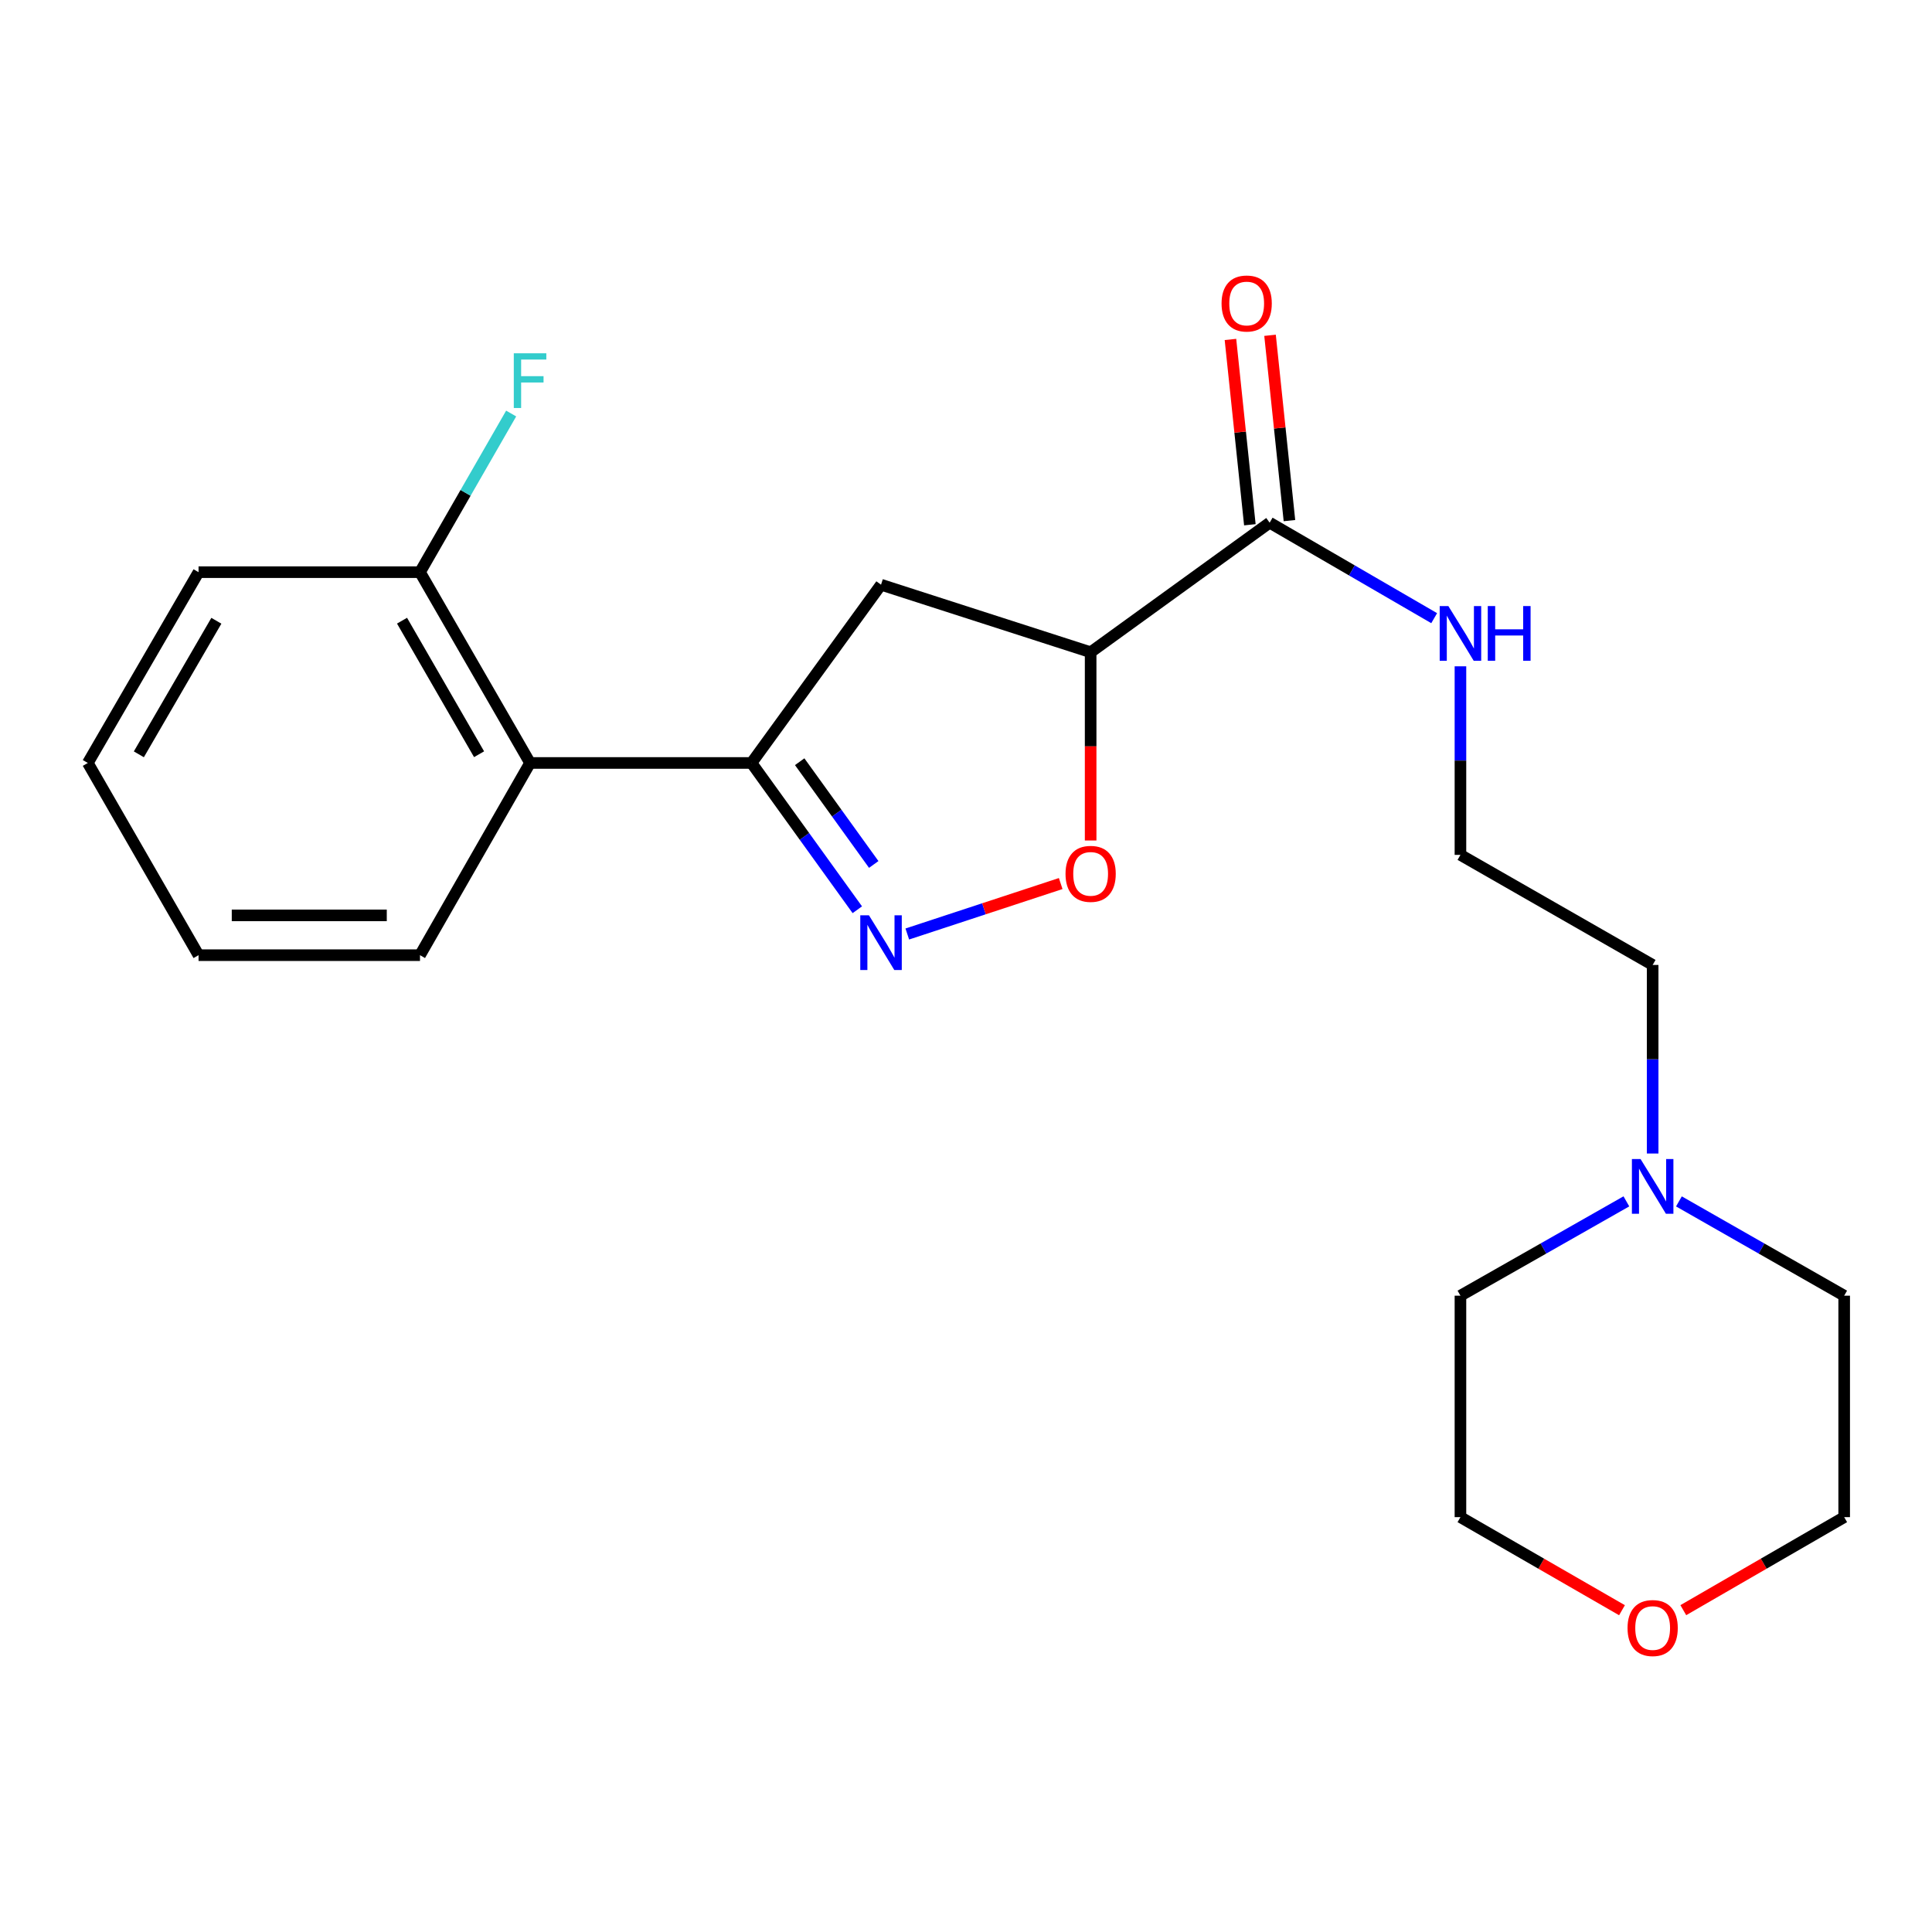 <?xml version='1.0' encoding='iso-8859-1'?>
<svg version='1.1' baseProfile='full'
              xmlns='http://www.w3.org/2000/svg'
                      xmlns:rdkit='http://www.rdkit.org/xml'
                      xmlns:xlink='http://www.w3.org/1999/xlink'
                  xml:space='preserve'
width='1000px' height='1000px' viewBox='0 0 1000 1000'>
<!-- END OF HEADER -->
<rect style='opacity:1.0;fill:#FFFFFF;stroke:none' width='1000' height='1000' x='0' y='0'> </rect>
<path class='bond-0' d='M 443.747,470.883 L 416.367,432.897' style='fill:none;fill-rule:evenodd;stroke:#0000FF;stroke-width:6px;stroke-linecap:butt;stroke-linejoin:miter;stroke-opacity:1' />
<path class='bond-0' d='M 416.367,432.897 L 388.987,394.91' style='fill:none;fill-rule:evenodd;stroke:#000000;stroke-width:6px;stroke-linecap:butt;stroke-linejoin:miter;stroke-opacity:1' />
<path class='bond-0' d='M 452.244,447.442 L 433.079,420.851' style='fill:none;fill-rule:evenodd;stroke:#0000FF;stroke-width:6px;stroke-linecap:butt;stroke-linejoin:miter;stroke-opacity:1' />
<path class='bond-0' d='M 433.079,420.851 L 413.913,394.261' style='fill:none;fill-rule:evenodd;stroke:#000000;stroke-width:6px;stroke-linecap:butt;stroke-linejoin:miter;stroke-opacity:1' />
<path class='bond-2' d='M 469.614,483.438 L 509.315,470.38' style='fill:none;fill-rule:evenodd;stroke:#0000FF;stroke-width:6px;stroke-linecap:butt;stroke-linejoin:miter;stroke-opacity:1' />
<path class='bond-2' d='M 509.315,470.38 L 549.016,457.322' style='fill:none;fill-rule:evenodd;stroke:#FF0000;stroke-width:6px;stroke-linecap:butt;stroke-linejoin:miter;stroke-opacity:1' />
<path class='bond-3' d='M 388.987,394.91 L 456.018,302.644' style='fill:none;fill-rule:evenodd;stroke:#000000;stroke-width:6px;stroke-linecap:butt;stroke-linejoin:miter;stroke-opacity:1' />
<path class='bond-4' d='M 388.987,394.91 L 274.358,394.91' style='fill:none;fill-rule:evenodd;stroke:#000000;stroke-width:6px;stroke-linecap:butt;stroke-linejoin:miter;stroke-opacity:1' />
<path class='bond-1' d='M 564.513,337.596 L 564.513,386.317' style='fill:none;fill-rule:evenodd;stroke:#000000;stroke-width:6px;stroke-linecap:butt;stroke-linejoin:miter;stroke-opacity:1' />
<path class='bond-1' d='M 564.513,386.317 L 564.513,435.039' style='fill:none;fill-rule:evenodd;stroke:#FF0000;stroke-width:6px;stroke-linecap:butt;stroke-linejoin:miter;stroke-opacity:1' />
<path class='bond-5' d='M 564.513,337.596 L 657.169,270.542' style='fill:none;fill-rule:evenodd;stroke:#000000;stroke-width:6px;stroke-linecap:butt;stroke-linejoin:miter;stroke-opacity:1' />
<path class='bond-22' d='M 564.513,337.596 L 456.018,302.644' style='fill:none;fill-rule:evenodd;stroke:#000000;stroke-width:6px;stroke-linecap:butt;stroke-linejoin:miter;stroke-opacity:1' />
<path class='bond-7' d='M 274.358,394.91 L 217.387,296.155' style='fill:none;fill-rule:evenodd;stroke:#000000;stroke-width:6px;stroke-linecap:butt;stroke-linejoin:miter;stroke-opacity:1' />
<path class='bond-7' d='M 247.969,390.391 L 208.089,321.262' style='fill:none;fill-rule:evenodd;stroke:#000000;stroke-width:6px;stroke-linecap:butt;stroke-linejoin:miter;stroke-opacity:1' />
<path class='bond-14' d='M 274.358,394.91 L 217.387,494.398' style='fill:none;fill-rule:evenodd;stroke:#000000;stroke-width:6px;stroke-linecap:butt;stroke-linejoin:miter;stroke-opacity:1' />
<path class='bond-8' d='M 667.413,269.469 L 662.39,221.51' style='fill:none;fill-rule:evenodd;stroke:#000000;stroke-width:6px;stroke-linecap:butt;stroke-linejoin:miter;stroke-opacity:1' />
<path class='bond-8' d='M 662.39,221.51 L 657.367,173.552' style='fill:none;fill-rule:evenodd;stroke:#FF0000;stroke-width:6px;stroke-linecap:butt;stroke-linejoin:miter;stroke-opacity:1' />
<path class='bond-8' d='M 646.925,271.615 L 641.902,223.656' style='fill:none;fill-rule:evenodd;stroke:#000000;stroke-width:6px;stroke-linecap:butt;stroke-linejoin:miter;stroke-opacity:1' />
<path class='bond-8' d='M 641.902,223.656 L 636.879,175.698' style='fill:none;fill-rule:evenodd;stroke:#FF0000;stroke-width:6px;stroke-linecap:butt;stroke-linejoin:miter;stroke-opacity:1' />
<path class='bond-9' d='M 657.169,270.542 L 699.749,295.254' style='fill:none;fill-rule:evenodd;stroke:#000000;stroke-width:6px;stroke-linecap:butt;stroke-linejoin:miter;stroke-opacity:1' />
<path class='bond-9' d='M 699.749,295.254 L 742.33,319.966' style='fill:none;fill-rule:evenodd;stroke:#0000FF;stroke-width:6px;stroke-linecap:butt;stroke-linejoin:miter;stroke-opacity:1' />
<path class='bond-6' d='M 855.412,597.06 L 855.412,548.258' style='fill:none;fill-rule:evenodd;stroke:#0000FF;stroke-width:6px;stroke-linecap:butt;stroke-linejoin:miter;stroke-opacity:1' />
<path class='bond-6' d='M 855.412,548.258 L 855.412,499.457' style='fill:none;fill-rule:evenodd;stroke:#000000;stroke-width:6px;stroke-linecap:butt;stroke-linejoin:miter;stroke-opacity:1' />
<path class='bond-15' d='M 869.006,621.841 L 911.776,646.243' style='fill:none;fill-rule:evenodd;stroke:#0000FF;stroke-width:6px;stroke-linecap:butt;stroke-linejoin:miter;stroke-opacity:1' />
<path class='bond-15' d='M 911.776,646.243 L 954.545,670.645' style='fill:none;fill-rule:evenodd;stroke:#000000;stroke-width:6px;stroke-linecap:butt;stroke-linejoin:miter;stroke-opacity:1' />
<path class='bond-16' d='M 841.811,621.818 L 798.868,646.232' style='fill:none;fill-rule:evenodd;stroke:#0000FF;stroke-width:6px;stroke-linecap:butt;stroke-linejoin:miter;stroke-opacity:1' />
<path class='bond-16' d='M 798.868,646.232 L 755.924,670.645' style='fill:none;fill-rule:evenodd;stroke:#000000;stroke-width:6px;stroke-linecap:butt;stroke-linejoin:miter;stroke-opacity:1' />
<path class='bond-11' d='M 217.387,296.155 L 240.982,255.097' style='fill:none;fill-rule:evenodd;stroke:#000000;stroke-width:6px;stroke-linecap:butt;stroke-linejoin:miter;stroke-opacity:1' />
<path class='bond-11' d='M 240.982,255.097 L 264.578,214.04' style='fill:none;fill-rule:evenodd;stroke:#33CCCC;stroke-width:6px;stroke-linecap:butt;stroke-linejoin:miter;stroke-opacity:1' />
<path class='bond-19' d='M 217.387,296.155 L 102.769,296.155' style='fill:none;fill-rule:evenodd;stroke:#000000;stroke-width:6px;stroke-linecap:butt;stroke-linejoin:miter;stroke-opacity:1' />
<path class='bond-12' d='M 755.924,344.882 L 755.924,393.684' style='fill:none;fill-rule:evenodd;stroke:#0000FF;stroke-width:6px;stroke-linecap:butt;stroke-linejoin:miter;stroke-opacity:1' />
<path class='bond-12' d='M 755.924,393.684 L 755.924,442.485' style='fill:none;fill-rule:evenodd;stroke:#000000;stroke-width:6px;stroke-linecap:butt;stroke-linejoin:miter;stroke-opacity:1' />
<path class='bond-10' d='M 839.542,833.446 L 797.733,809.36' style='fill:none;fill-rule:evenodd;stroke:#FF0000;stroke-width:6px;stroke-linecap:butt;stroke-linejoin:miter;stroke-opacity:1' />
<path class='bond-10' d='M 797.733,809.36 L 755.924,785.274' style='fill:none;fill-rule:evenodd;stroke:#000000;stroke-width:6px;stroke-linecap:butt;stroke-linejoin:miter;stroke-opacity:1' />
<path class='bond-24' d='M 871.275,833.418 L 912.91,809.346' style='fill:none;fill-rule:evenodd;stroke:#FF0000;stroke-width:6px;stroke-linecap:butt;stroke-linejoin:miter;stroke-opacity:1' />
<path class='bond-24' d='M 912.91,809.346 L 954.545,785.274' style='fill:none;fill-rule:evenodd;stroke:#000000;stroke-width:6px;stroke-linecap:butt;stroke-linejoin:miter;stroke-opacity:1' />
<path class='bond-13' d='M 755.924,442.485 L 855.412,499.457' style='fill:none;fill-rule:evenodd;stroke:#000000;stroke-width:6px;stroke-linecap:butt;stroke-linejoin:miter;stroke-opacity:1' />
<path class='bond-20' d='M 217.387,494.398 L 102.769,494.398' style='fill:none;fill-rule:evenodd;stroke:#000000;stroke-width:6px;stroke-linecap:butt;stroke-linejoin:miter;stroke-opacity:1' />
<path class='bond-20' d='M 200.194,473.798 L 119.962,473.798' style='fill:none;fill-rule:evenodd;stroke:#000000;stroke-width:6px;stroke-linecap:butt;stroke-linejoin:miter;stroke-opacity:1' />
<path class='bond-17' d='M 954.545,670.645 L 954.545,785.274' style='fill:none;fill-rule:evenodd;stroke:#000000;stroke-width:6px;stroke-linecap:butt;stroke-linejoin:miter;stroke-opacity:1' />
<path class='bond-18' d='M 755.924,670.645 L 755.924,785.274' style='fill:none;fill-rule:evenodd;stroke:#000000;stroke-width:6px;stroke-linecap:butt;stroke-linejoin:miter;stroke-opacity:1' />
<path class='bond-23' d='M 102.769,296.155 L 45.455,394.91' style='fill:none;fill-rule:evenodd;stroke:#000000;stroke-width:6px;stroke-linecap:butt;stroke-linejoin:miter;stroke-opacity:1' />
<path class='bond-23' d='M 111.989,321.308 L 71.869,390.437' style='fill:none;fill-rule:evenodd;stroke:#000000;stroke-width:6px;stroke-linecap:butt;stroke-linejoin:miter;stroke-opacity:1' />
<path class='bond-21' d='M 102.769,494.398 L 45.455,394.91' style='fill:none;fill-rule:evenodd;stroke:#000000;stroke-width:6px;stroke-linecap:butt;stroke-linejoin:miter;stroke-opacity:1' />
<path  class='atom-0' d='M 449.758 473.749
L 459.038 488.749
Q 459.958 490.229, 461.438 492.909
Q 462.918 495.589, 462.998 495.749
L 462.998 473.749
L 466.758 473.749
L 466.758 502.069
L 462.878 502.069
L 452.918 485.669
Q 451.758 483.749, 450.518 481.549
Q 449.318 479.349, 448.958 478.669
L 448.958 502.069
L 445.278 502.069
L 445.278 473.749
L 449.758 473.749
' fill='#0000FF'/>
<path  class='atom-3' d='M 551.513 452.305
Q 551.513 445.505, 554.873 441.705
Q 558.233 437.905, 564.513 437.905
Q 570.793 437.905, 574.153 441.705
Q 577.513 445.505, 577.513 452.305
Q 577.513 459.185, 574.113 463.105
Q 570.713 466.985, 564.513 466.985
Q 558.273 466.985, 554.873 463.105
Q 551.513 459.225, 551.513 452.305
M 564.513 463.785
Q 568.833 463.785, 571.153 460.905
Q 573.513 457.985, 573.513 452.305
Q 573.513 446.745, 571.153 443.945
Q 568.833 441.105, 564.513 441.105
Q 560.193 441.105, 557.833 443.905
Q 555.513 446.705, 555.513 452.305
Q 555.513 458.025, 557.833 460.905
Q 560.193 463.785, 564.513 463.785
' fill='#FF0000'/>
<path  class='atom-7' d='M 849.152 599.926
L 858.432 614.926
Q 859.352 616.406, 860.832 619.086
Q 862.312 621.766, 862.392 621.926
L 862.392 599.926
L 866.152 599.926
L 866.152 628.246
L 862.272 628.246
L 852.312 611.846
Q 851.152 609.926, 849.912 607.726
Q 848.712 605.526, 848.352 604.846
L 848.352 628.246
L 844.672 628.246
L 844.672 599.926
L 849.152 599.926
' fill='#0000FF'/>
<path  class='atom-9' d='M 632.278 157.091
Q 632.278 150.291, 635.638 146.491
Q 638.998 142.691, 645.278 142.691
Q 651.558 142.691, 654.918 146.491
Q 658.278 150.291, 658.278 157.091
Q 658.278 163.971, 654.878 167.891
Q 651.478 171.771, 645.278 171.771
Q 639.038 171.771, 635.638 167.891
Q 632.278 164.011, 632.278 157.091
M 645.278 168.571
Q 649.598 168.571, 651.918 165.691
Q 654.278 162.771, 654.278 157.091
Q 654.278 151.531, 651.918 148.731
Q 649.598 145.891, 645.278 145.891
Q 640.958 145.891, 638.598 148.691
Q 636.278 151.491, 636.278 157.091
Q 636.278 162.811, 638.598 165.691
Q 640.958 168.571, 645.278 168.571
' fill='#FF0000'/>
<path  class='atom-10' d='M 749.664 313.696
L 758.944 328.696
Q 759.864 330.176, 761.344 332.856
Q 762.824 335.536, 762.904 335.696
L 762.904 313.696
L 766.664 313.696
L 766.664 342.016
L 762.784 342.016
L 752.824 325.616
Q 751.664 323.696, 750.424 321.496
Q 749.224 319.296, 748.864 318.616
L 748.864 342.016
L 745.184 342.016
L 745.184 313.696
L 749.664 313.696
' fill='#0000FF'/>
<path  class='atom-10' d='M 770.064 313.696
L 773.904 313.696
L 773.904 325.736
L 788.384 325.736
L 788.384 313.696
L 792.224 313.696
L 792.224 342.016
L 788.384 342.016
L 788.384 328.936
L 773.904 328.936
L 773.904 342.016
L 770.064 342.016
L 770.064 313.696
' fill='#0000FF'/>
<path  class='atom-11' d='M 842.412 842.669
Q 842.412 835.869, 845.772 832.069
Q 849.132 828.269, 855.412 828.269
Q 861.692 828.269, 865.052 832.069
Q 868.412 835.869, 868.412 842.669
Q 868.412 849.549, 865.012 853.469
Q 861.612 857.349, 855.412 857.349
Q 849.172 857.349, 845.772 853.469
Q 842.412 849.589, 842.412 842.669
M 855.412 854.149
Q 859.732 854.149, 862.052 851.269
Q 864.412 848.349, 864.412 842.669
Q 864.412 837.109, 862.052 834.309
Q 859.732 831.469, 855.412 831.469
Q 851.092 831.469, 848.732 834.269
Q 846.412 837.069, 846.412 842.669
Q 846.412 848.389, 848.732 851.269
Q 851.092 854.149, 855.412 854.149
' fill='#FF0000'/>
<path  class='atom-12' d='M 265.938 182.861
L 282.778 182.861
L 282.778 186.101
L 269.738 186.101
L 269.738 194.701
L 281.338 194.701
L 281.338 197.981
L 269.738 197.981
L 269.738 211.181
L 265.938 211.181
L 265.938 182.861
' fill='#33CCCC'/>
</svg>
